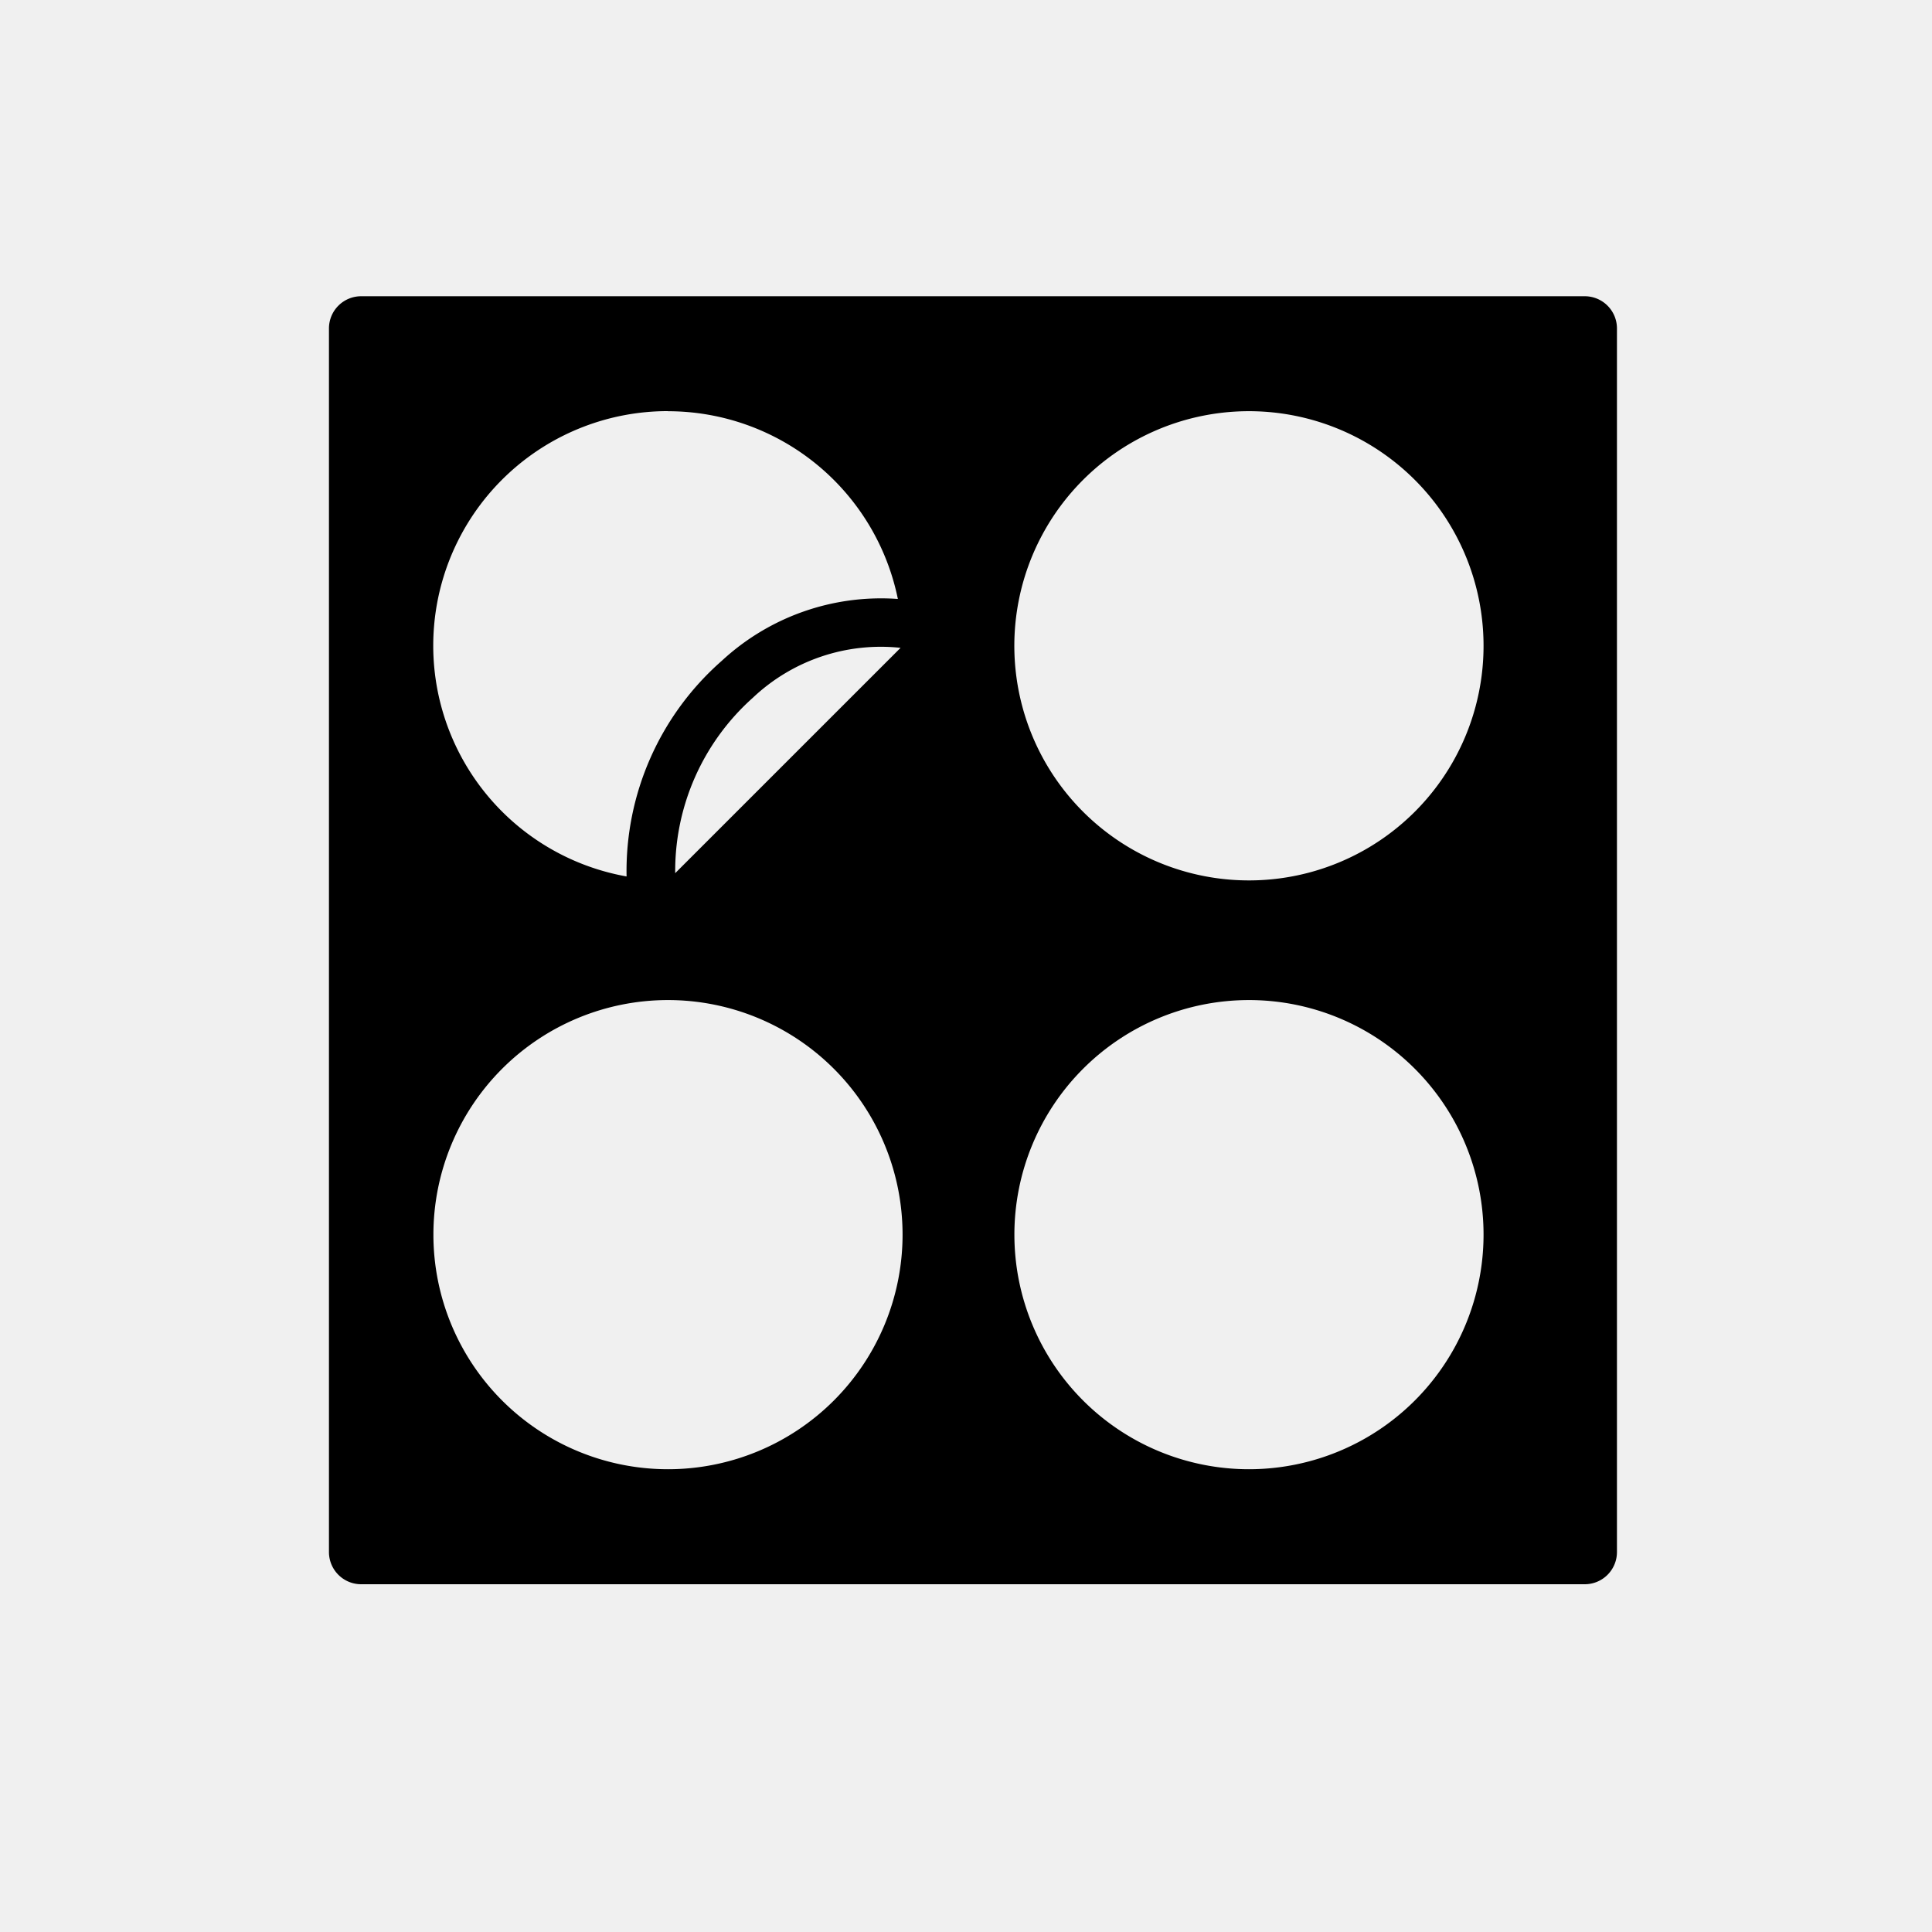 <svg xmlns="http://www.w3.org/2000/svg" width="60" height="60" viewBox="0 0 60 60"><defs><style>.a{fill:#f0f0f0;}</style></defs><rect class="a" width="60" height="60"/><path d="M866.732,834.258h-38a1,1,0,0,0-1,1v38a1,1,0,0,0,1,1h38a1,1,0,0,0,1-1v-38A1,1,0,0,0,866.732,834.258Zm-28.472,3.571a7.289,7.289,0,0,1,7.14,5.83,7.277,7.277,0,0,0-5.465,1.918,8.686,8.686,0,0,0-2.96,6.7,7.282,7.282,0,0,1,1.285-14.451Zm.225,14.346a7.206,7.206,0,0,1,2.412-5.448,5.781,5.781,0,0,1,4.587-1.55Zm-.225,18.511a7.285,7.285,0,1,1,7.286-7.286A7.286,7.286,0,0,1,838.26,870.686Zm18.044,0a7.285,7.285,0,1,1,7.285-7.286A7.286,7.286,0,0,1,856.3,870.686Zm0-18.286a7.286,7.286,0,1,1,7.285-7.285A7.285,7.285,0,0,1,856.3,852.4Z" transform="translate(-817.516 -825.058)"/></svg>